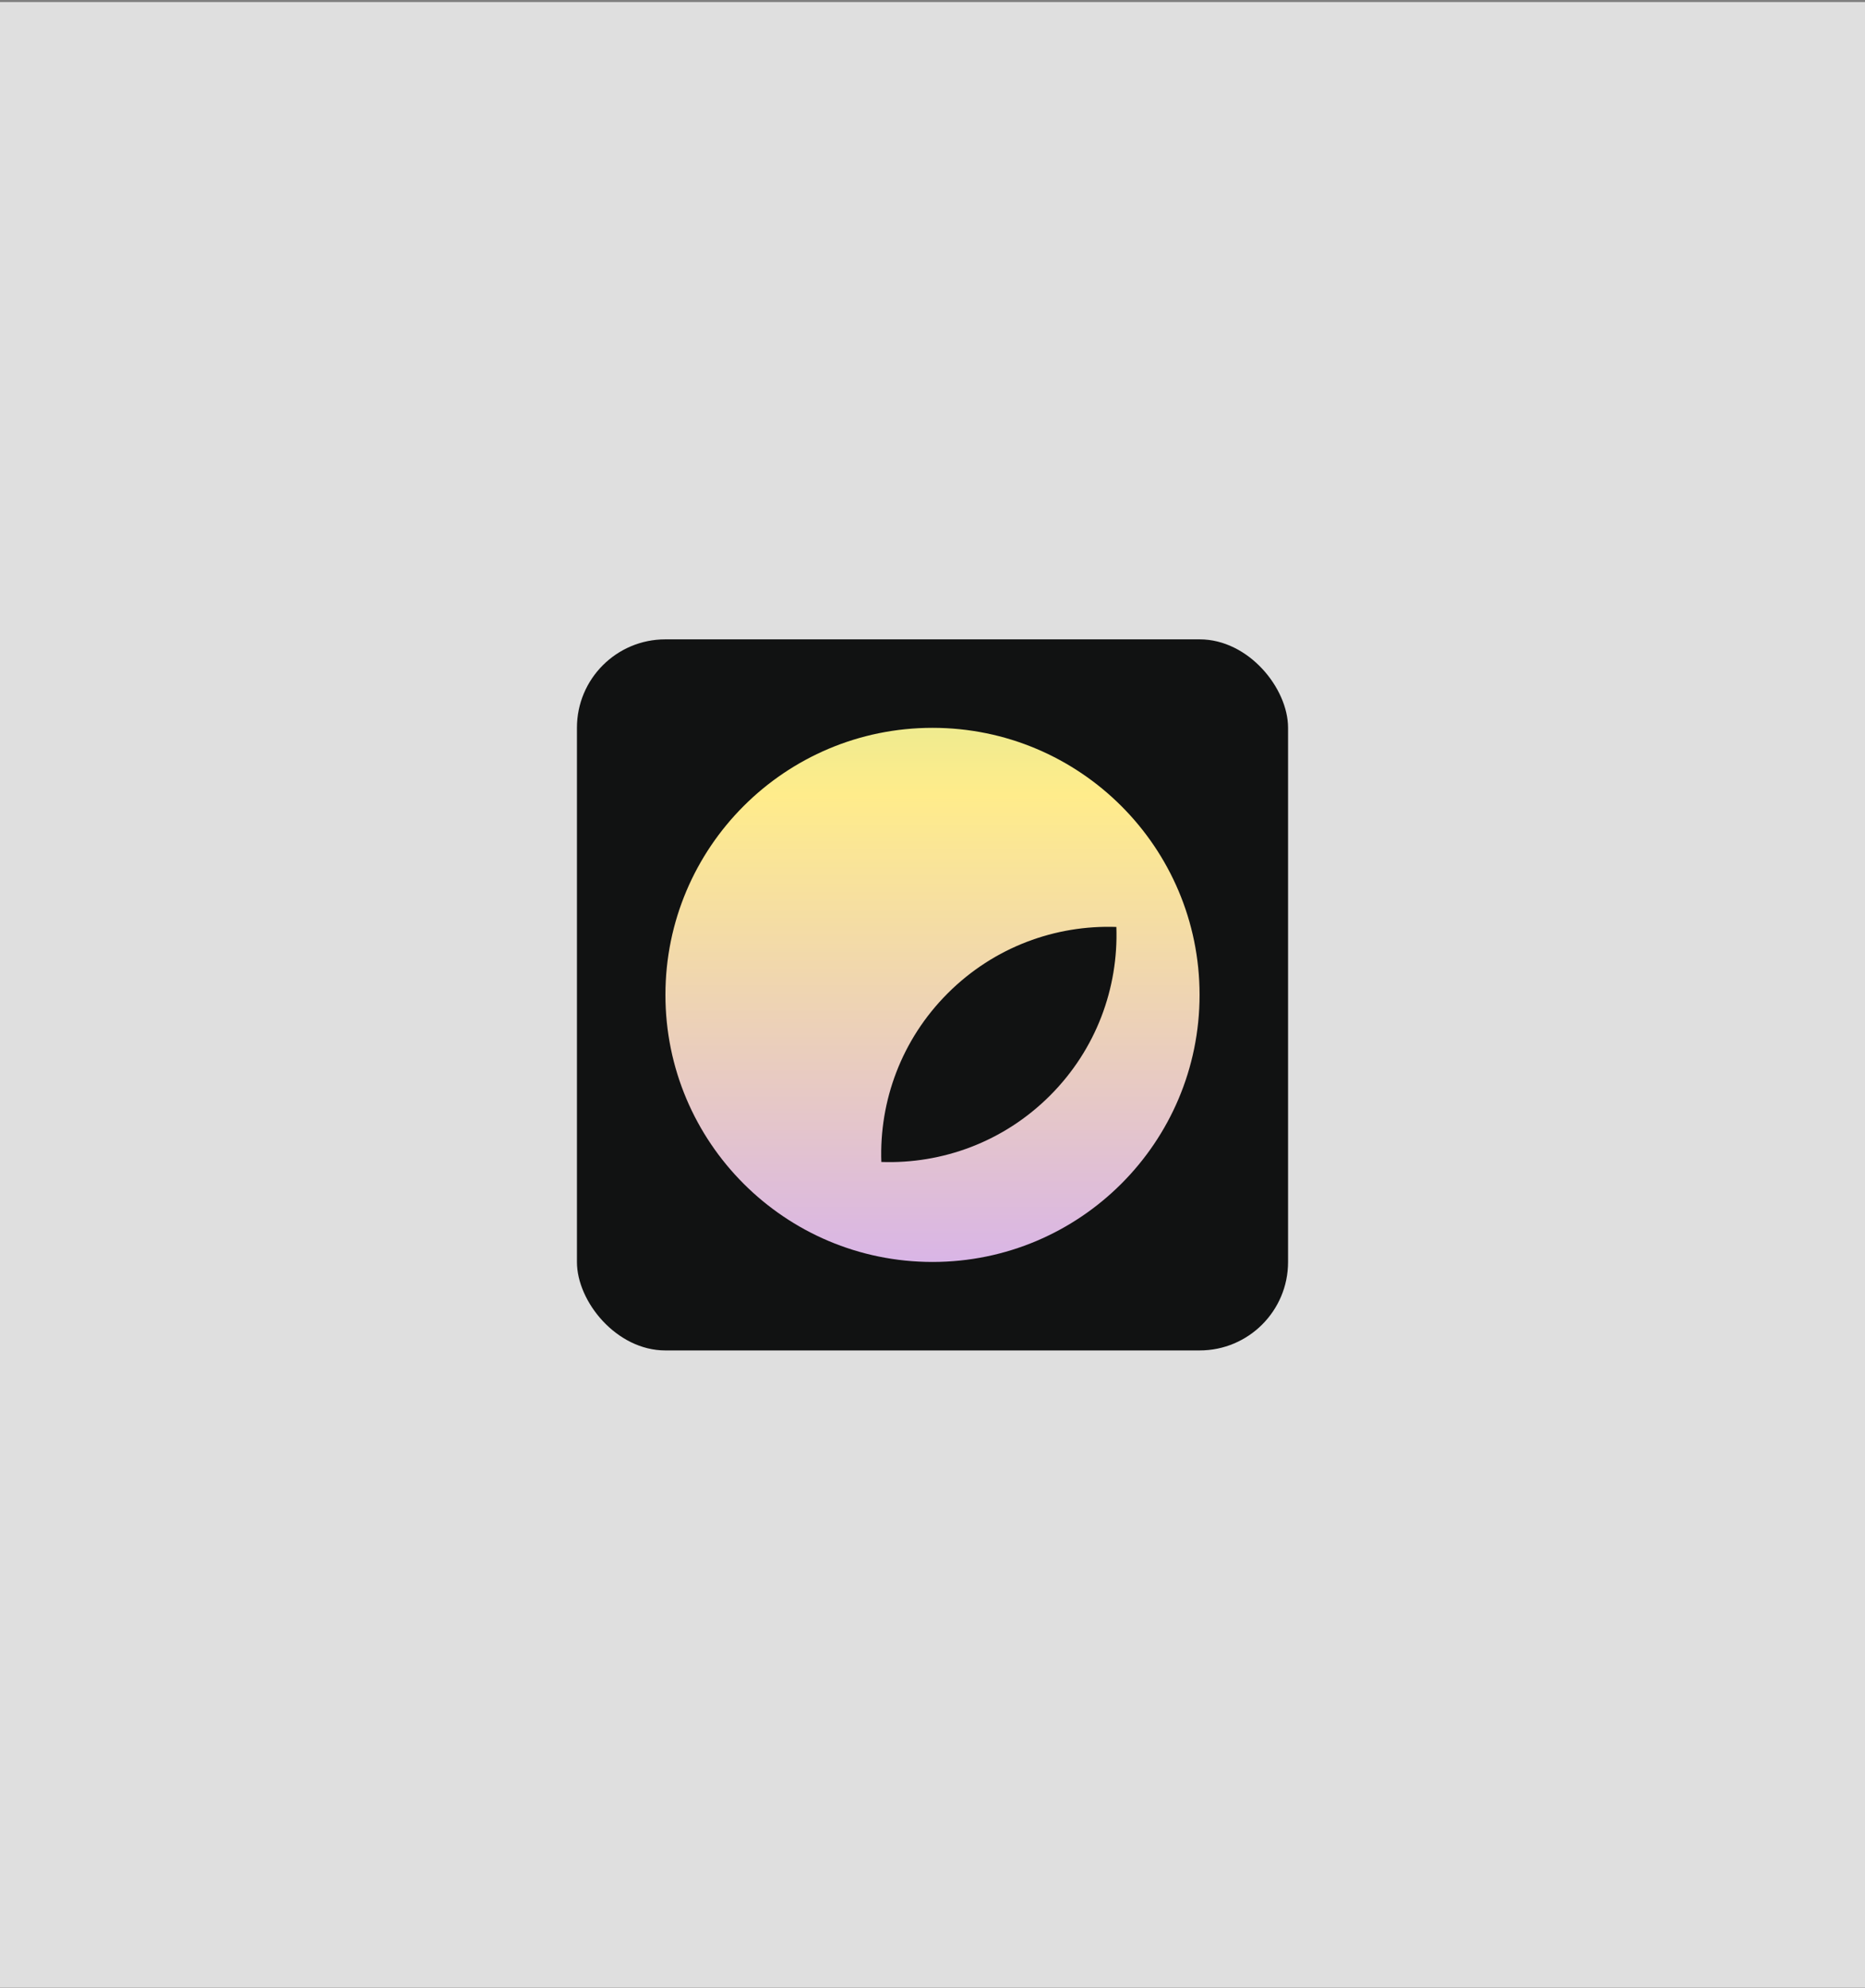 <?xml version="1.0" encoding="UTF-8"?> <svg xmlns="http://www.w3.org/2000/svg" width="695" height="741" viewBox="0 0 695 741" fill="none"><rect x="0" y="0" width="695" height="741" fill="#808080" stroke="none"/> <rect y="0.769" width="695" height="740" fill="#DFDFDF"></rect> <rect x="215" y="238.268" width="265" height="265" rx="32.944" fill="#111212"></rect> <circle cx="347.5" cy="370.768" r="99.525" fill="url(#paint0_linear_1_2190)"></circle> <path fill-rule="evenodd" clip-rule="evenodd" d="M328.435 433.029C351.084 433.83 373.994 425.586 391.284 408.296C408.574 391.007 416.818 368.097 416.016 345.448C393.367 344.646 370.457 352.89 353.167 370.18C335.877 387.469 327.633 410.379 328.435 433.029Z" fill="#111212"></path> <defs> <linearGradient id="paint0_linear_1_2190" x1="347.5" y1="271.244" x2="347.5" y2="470.293" gradientUnits="userSpaceOnUse"> <stop stop-color="#EFEB8F"></stop> <stop offset="0.125" stop-color="#FFEC8B"></stop> <stop offset="1" stop-color="#D9B5E6"></stop> </linearGradient> </defs> </svg> 
